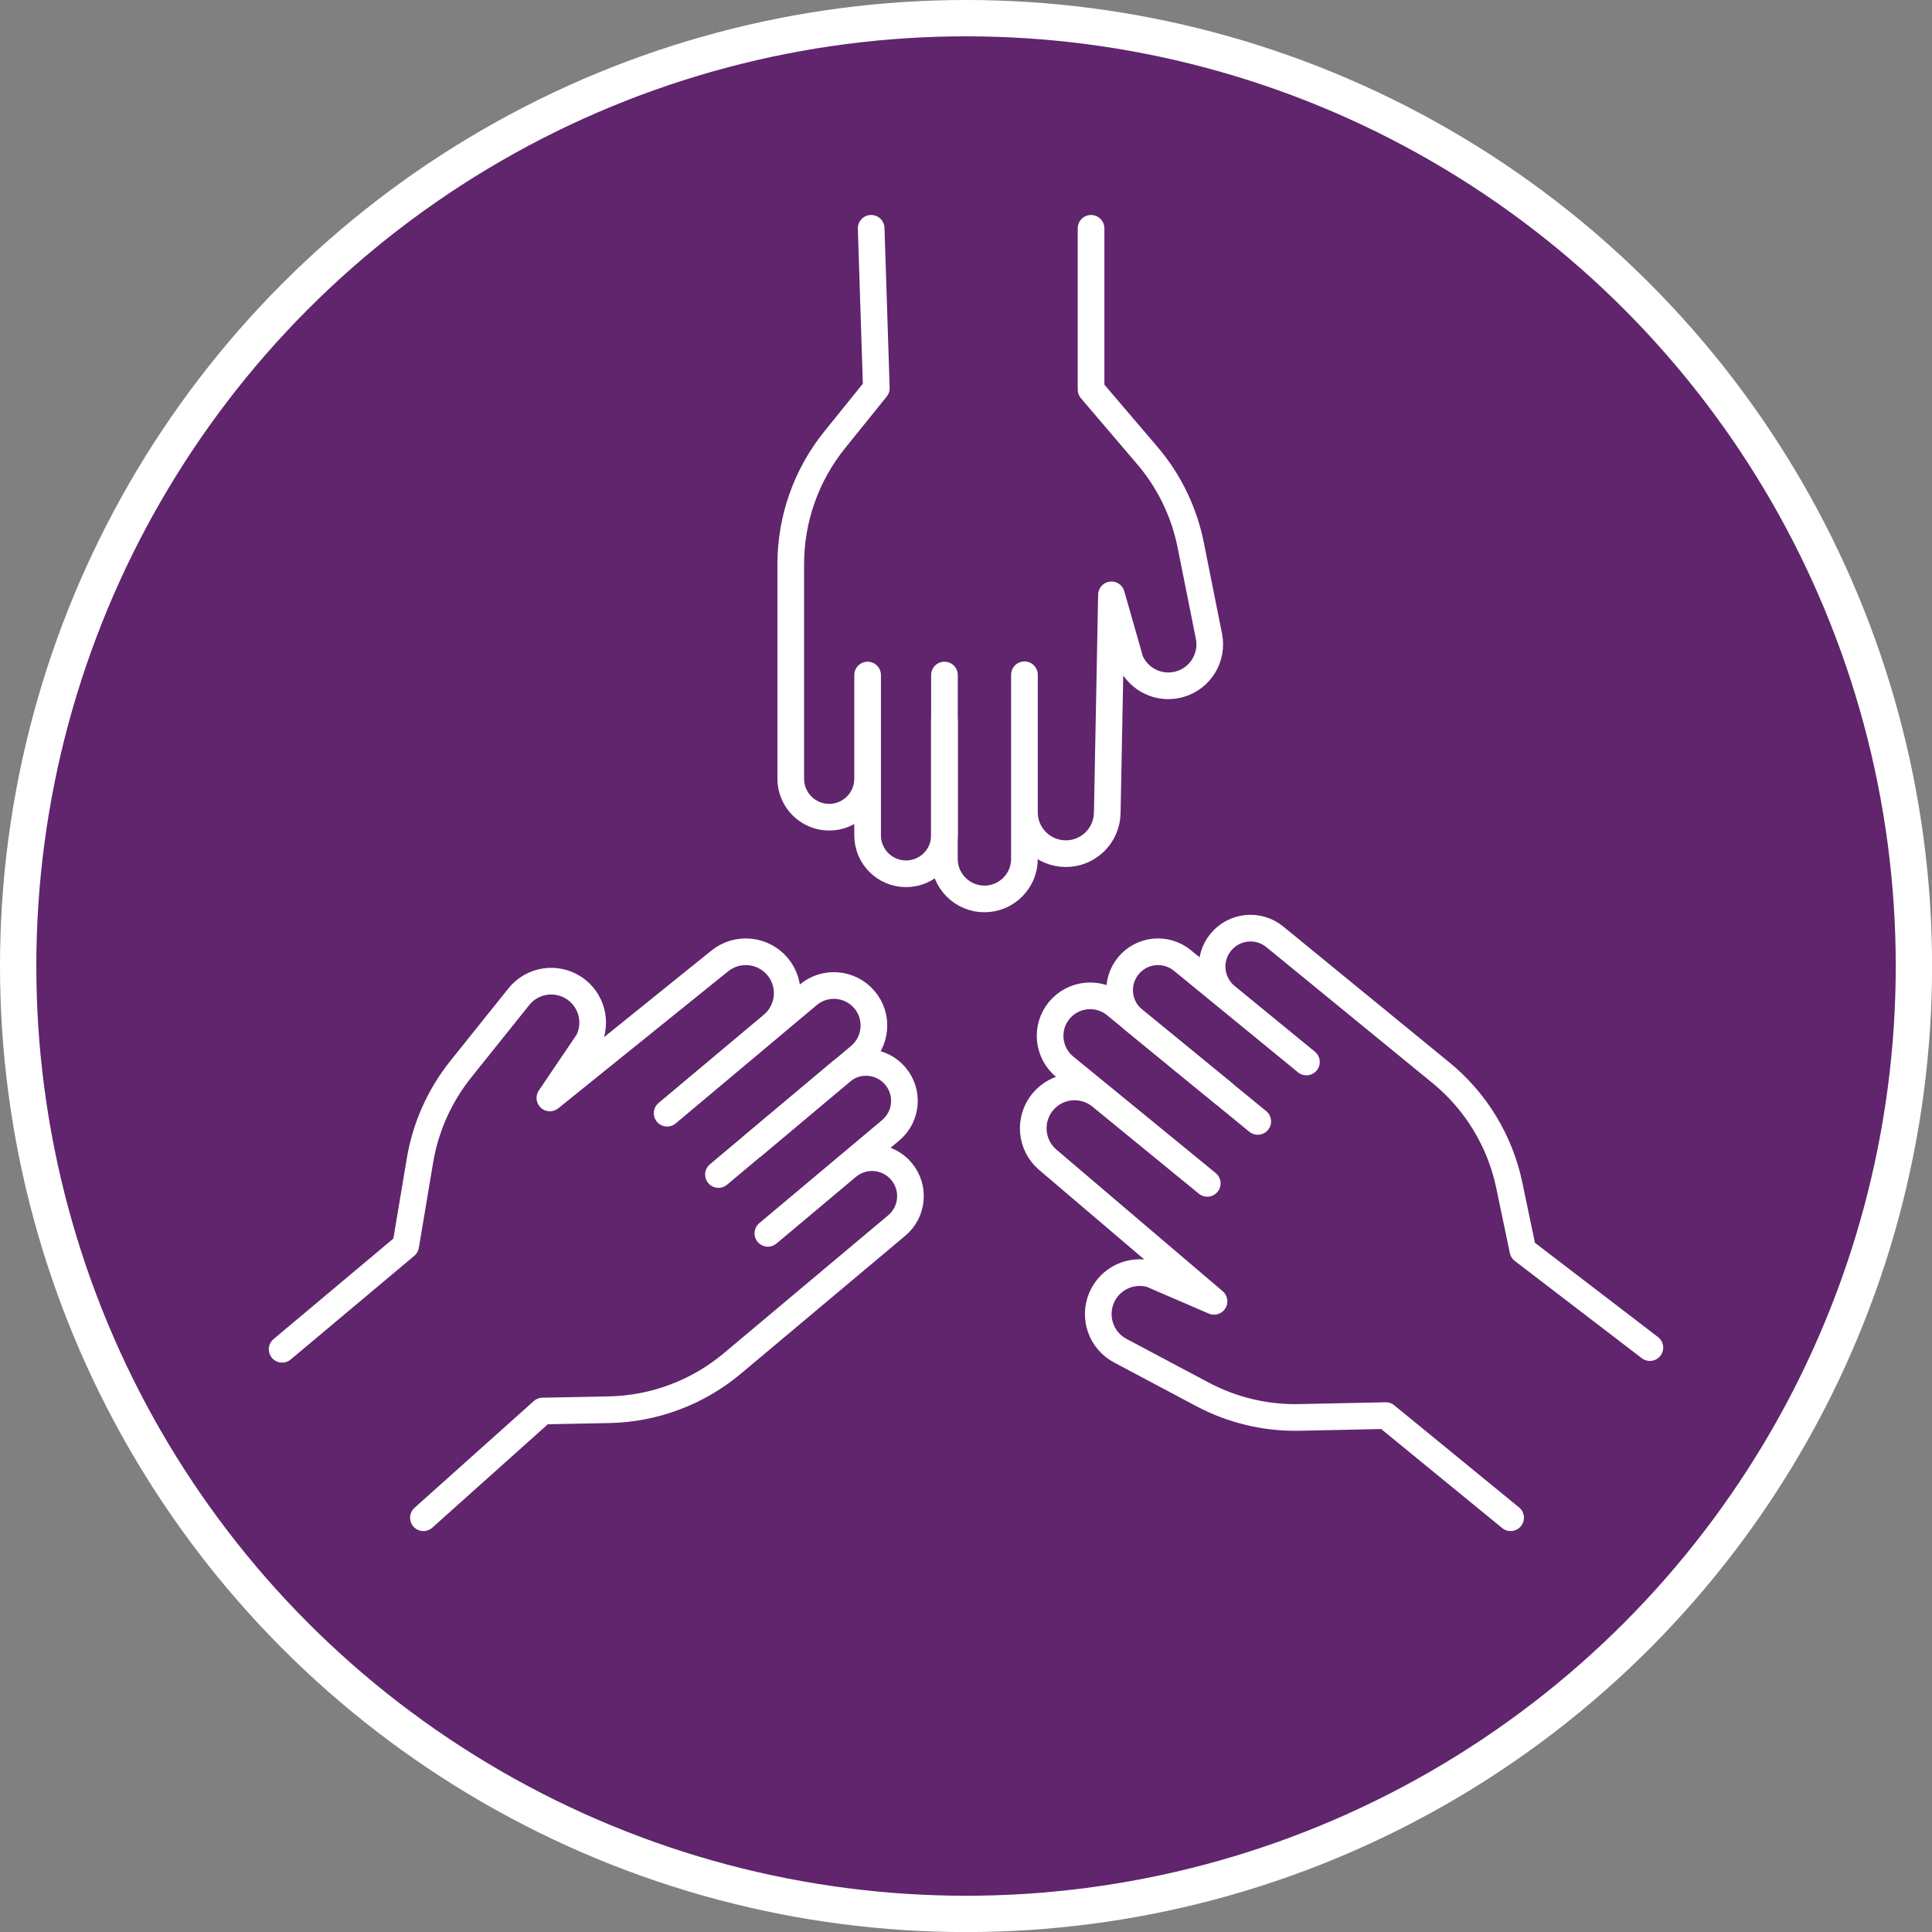 <?xml version="1.0" encoding="UTF-8"?> <svg xmlns="http://www.w3.org/2000/svg" id="Layer_2" data-name="Layer 2" viewBox="0 0 265.97 265.97"><rect x="0" y="0" width="265.97" height="265.97" fill="#808080" stroke="none"/><defs><style> .cls-1 { fill: #60256d; stroke-miterlimit: 10; stroke-width: 5px; } .cls-1, .cls-2 { stroke: #fff; } .cls-2 { fill: none; stroke-linecap: round; stroke-linejoin: round; stroke-width: 3.67px; } </style></defs><g id="Pijler_4" data-name="Pijler 4"><circle class="cls-1" cx="132.99" cy="132.99" r="130.49"></circle><g><g><path class="cls-2" d="m150.2,31.43v22.2l7.73,9.06c3.02,3.53,5.08,7.78,5.99,12.34l2.51,12.56c.58,2.91-1.17,5.79-4.03,6.6h0c-2.75.79-5.66-.59-6.8-3.22l-2.59-9.08-.58,30.05c-.07,3.1-2.6,5.58-5.7,5.58h0c-3.15,0-5.7-2.55-5.7-5.7v-18.93,25.35c0,3.04-2.47,5.51-5.51,5.51h0c-3.04,0-5.51-2.47-5.51-5.51v-19.16"></path><path class="cls-2" d="m119.93,31.43l.71,22.01-5.74,7.12c-3.91,4.84-6.04,10.88-6.04,17.1v29.55c0,2.92,2.37,5.29,5.29,5.29h0c2.92,0,5.29-2.37,5.29-5.29v-14.28,22.07c0,2.92,2.37,5.29,5.29,5.29h0c2.92,0,5.29-2.37,5.29-5.29v-22.07"></path></g><g><path class="cls-2" d="m38.84,185.75l17.01-14.27,1.97-11.75c.77-4.58,2.7-8.89,5.6-12.52l8.01-10c1.86-2.32,5.18-2.82,7.65-1.16h0c2.37,1.6,3.19,4.72,1.91,7.28l-5.29,7.82,23.4-18.87c2.42-1.94,5.94-1.59,7.94.78h0c2.02,2.41,1.71,6.01-.7,8.03l-14.5,12.16,19.42-16.29c2.33-1.96,5.8-1.65,7.76.68h0c1.96,2.33,1.65,5.8-.68,7.76l-14.67,12.31"></path><path class="cls-2" d="m58.29,208.94l16.41-14.69,9.14-.18c6.22-.12,12.21-2.37,16.98-6.37l22.63-18.99c2.24-1.88,2.53-5.21.65-7.45h0c-1.88-2.24-5.21-2.53-7.45-.65l-10.94,9.18,16.91-14.19c2.24-1.88,2.53-5.21.65-7.45h0c-1.88-2.24-5.21-2.53-7.45-.65l-16.91,14.19"></path></g><g><path class="cls-2" d="m207.96,208.94l-17.18-14.06-11.91.25c-4.65.1-9.24-1-13.34-3.18l-11.31-6.01c-2.62-1.39-3.74-4.57-2.56-7.3h0c1.13-2.63,4.04-4.01,6.8-3.23l8.67,3.74-22.89-19.49c-2.36-2.01-2.67-5.54-.71-7.94h0c1.99-2.44,5.58-2.79,8.02-.8l14.65,11.99-19.62-16.05c-2.35-1.93-2.7-5.4-.77-7.75h0c1.93-2.35,5.4-2.7,7.75-.77l14.82,12.13"></path><path class="cls-2" d="m227.13,185.52l-17.48-13.39-1.87-8.95c-1.27-6.09-4.59-11.56-9.41-15.5l-22.87-18.71c-2.26-1.85-5.59-1.52-7.44.74h0c-1.85,2.26-1.52,5.59.74,7.44l11.05,9.05-17.08-13.98c-2.26-1.85-5.59-1.52-7.44.74h0c-1.85,2.26-1.52,5.59.74,7.44l17.08,13.98"></path></g></g></g></svg> 